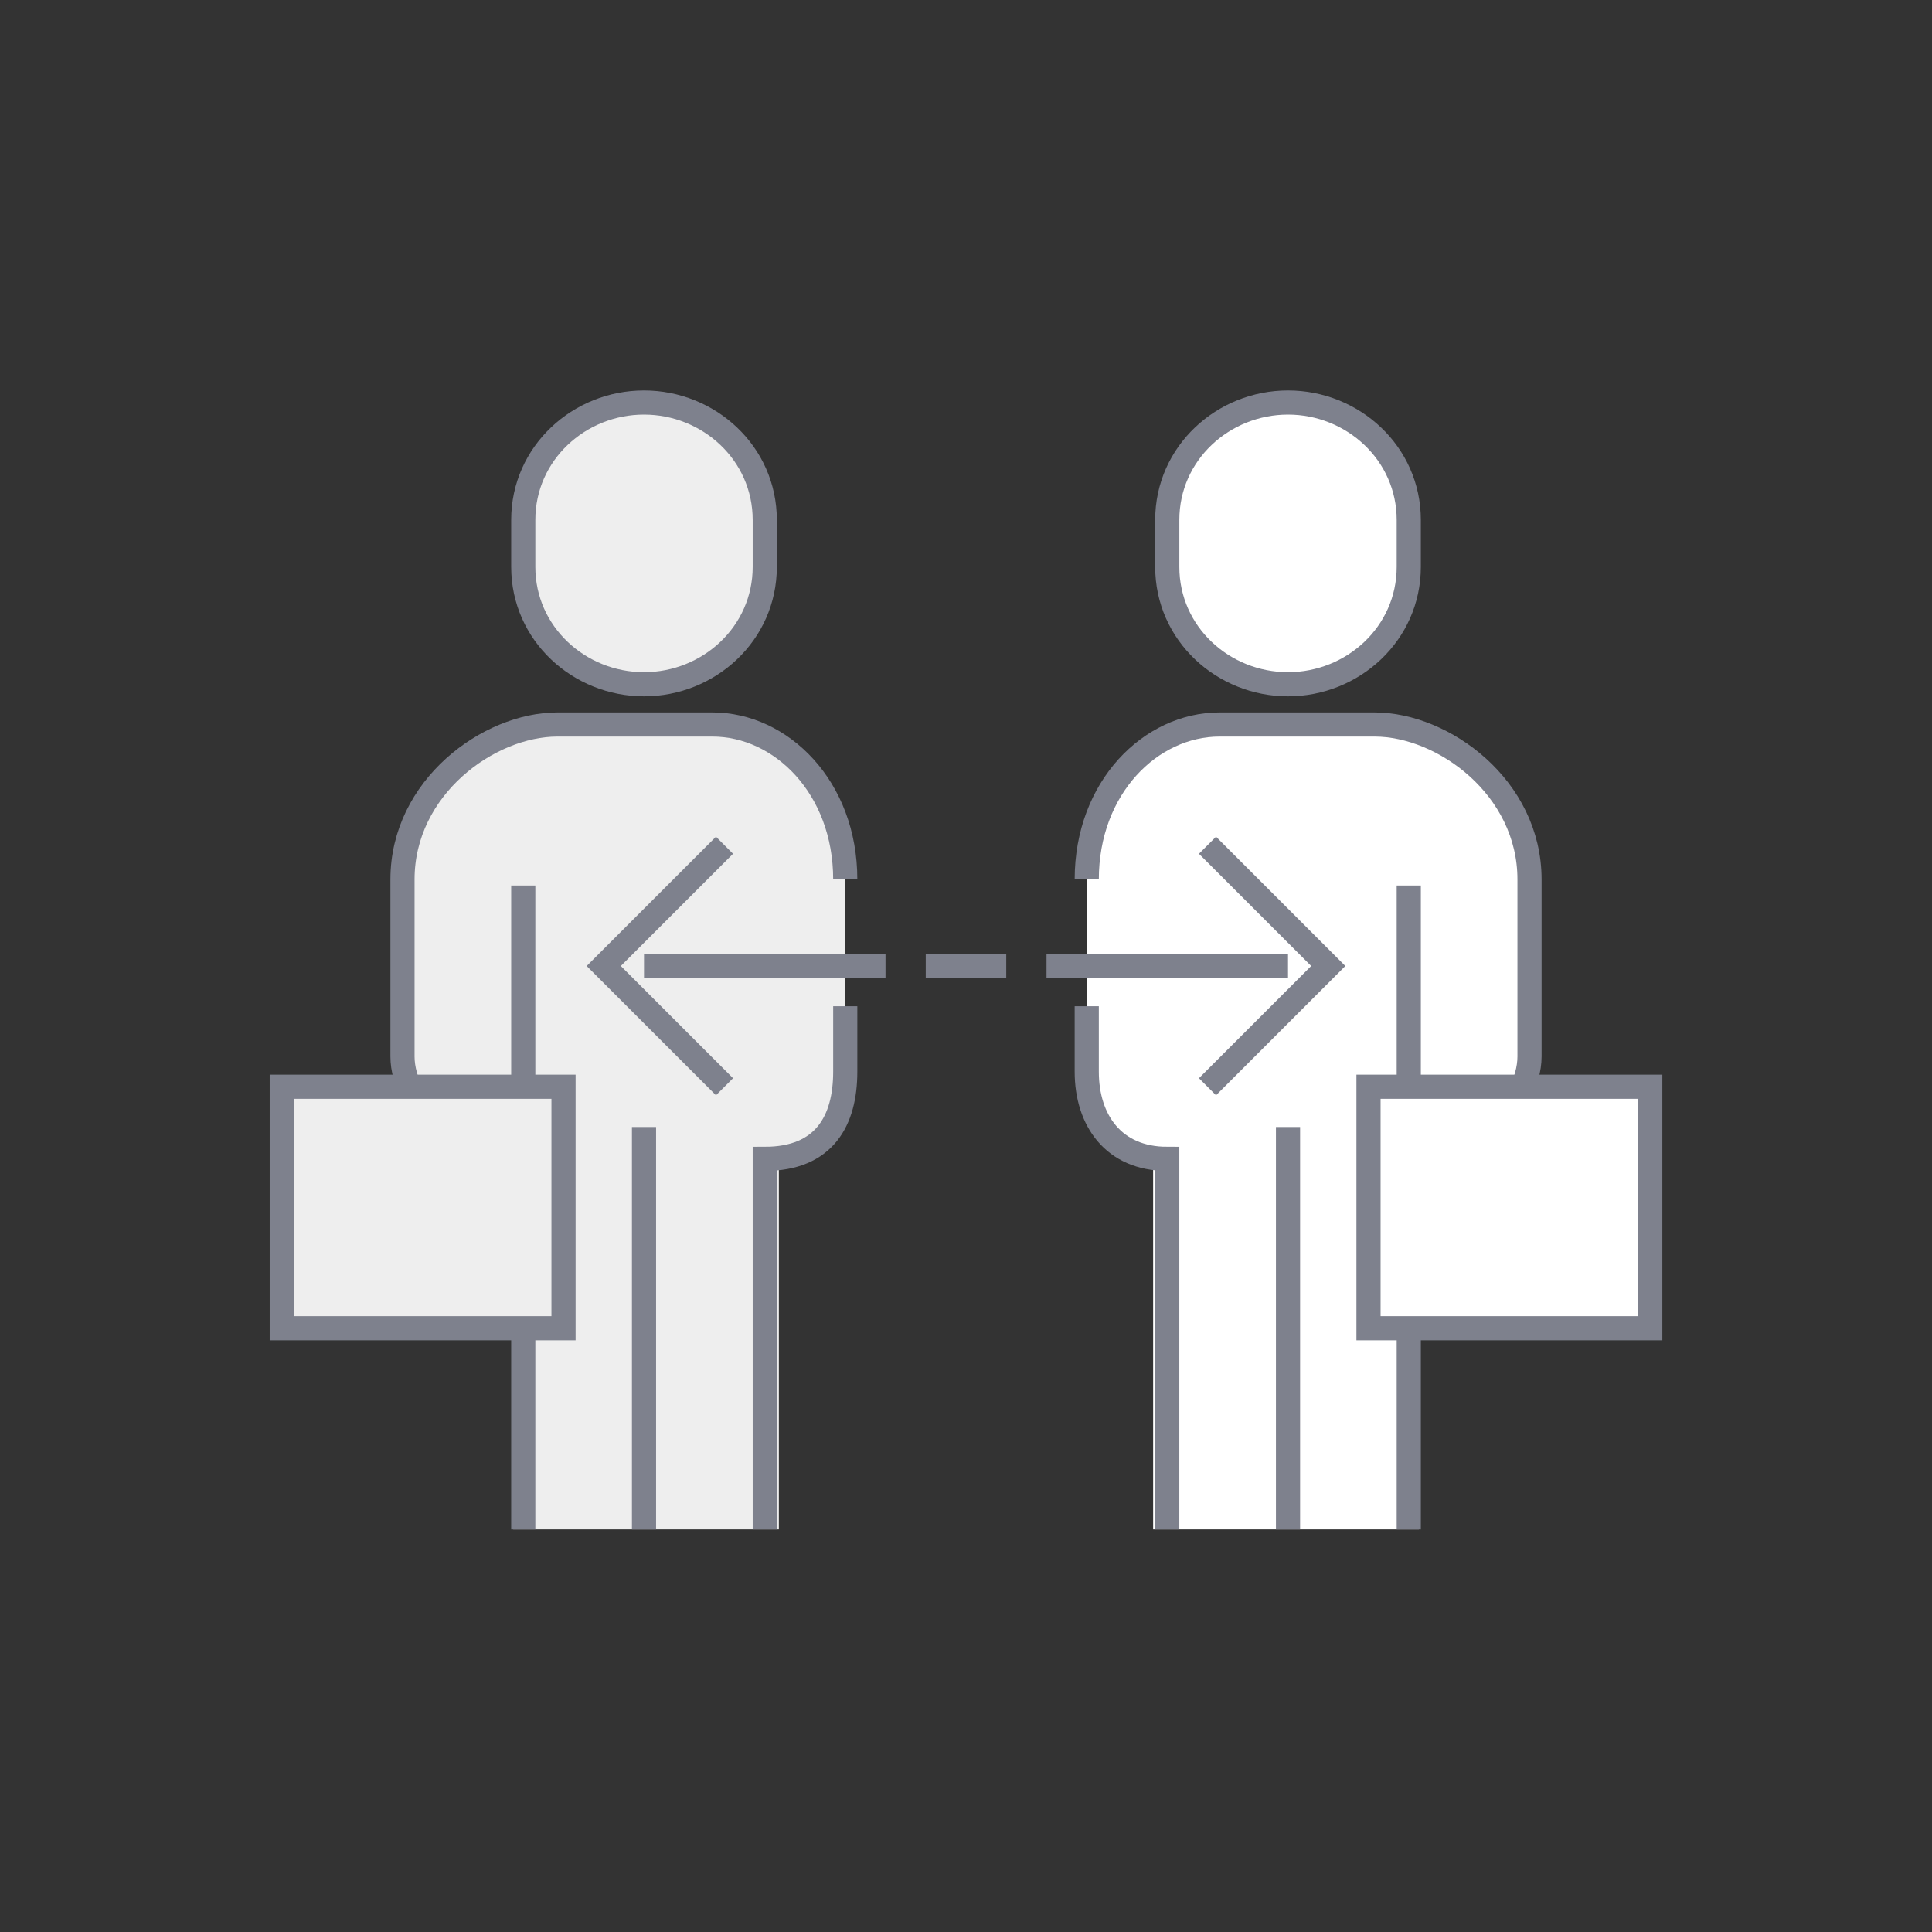 <svg height="80" viewBox="0 0 80 80" width="80" xmlns="http://www.w3.org/2000/svg"><rect x="0" y="0" width="80" height="80" fill="#333333" stroke="none"/><g fill="none" fill-rule="evenodd" transform="translate(11.667 16.667)"><path d="m9.583 31.351c-2.046 0-4.583-2.494-4.583-4.505v-7.207c0-3.75 3.569-6.306 6.417-6.306h6.417c2.848 0 5.5 2.556 5.5 6.306v5.405 2.703c0 2.011-.704 3.604-2.75 3.604v15.315h-11z" fill="#eee"/><path d="m15 11.667c2.681 0 5-2.094 5-4.861v-1.944c0-2.767-2.319-4.861-5-4.861s-5 2.094-5 4.861v1.944c0 2.767 2.319 4.861 5 4.861" fill="#eee"/><g stroke="#7e818d"><path d="m15 11.667c2.681 0 5-2.094 5-4.861v-1.944c0-2.767-2.319-4.861-5-4.861s-5 2.094-5 4.861v1.944c0 2.767 2.319 4.861 5 4.861z"/><path d="m10 46.667v-26.667"/><path d="m23.333 25v2.708c0 2.015-.853 3.611-3.333 3.611v15.347"/><path d="m15 30v16.667"/><path d="m25 23.333h-10"/><path d="m28.333 23.333h-1.667"/><path d="m18.333 28.333-5-5 5-5"/><path d="m28.333 23.333h1.667"/><path d="m23.333 19.75c0-3.816-2.652-6.417-5.5-6.417h-6.417c-2.848 0-6.417 2.601-6.417 6.417v7.333c0 2.046 2.537 4.583 4.583 4.583"/></g><path d="m0 38.333h11.667v-10h-11.667z" fill="#eee"/><path d="m0 38.333h11.667v-10h-11.667z" stroke="#7e818d"/><path d="m47.083 31.351c1.833 0 4.583-2.494 4.583-4.505v-7.207c0-3.75-3.569-6.306-6.417-6.306h-6.417c-2.848 0-5.5 2.556-5.5 6.306v5.405 2.703c0 2.011.917 3.604 2.75 3.604v15.315h11z" fill="#fff"/><path d="m41.667 11.667c-2.681 0-5-2.094-5-4.861v-1.944c0-2.767 2.319-4.861 5-4.861s5 2.094 5 4.861v1.944c0 2.767-2.319 4.861-5 4.861" fill="#fff"/><path d="m41.667 11.667c-2.681 0-5-2.094-5-4.861v-1.944c0-2.767 2.319-4.861 5-4.861s5 2.094 5 4.861v1.944c0 2.767-2.319 4.861-5 4.861z" stroke="#7e818d"/><path d="m46.667 46.667v-26.667" stroke="#7e818d"/><path d="m33.333 25v2.708c0 2.015 1.111 3.611 3.333 3.611v15.347" stroke="#7e818d"/><path d="m41.667 30v16.667" stroke="#7e818d"/><path d="m31.667 23.333h10" stroke="#7e818d"/><path d="m38.333 28.333 5-5-5-5" stroke="#7e818d"/><path d="m33.333 19.75c0-3.816 2.652-6.417 5.5-6.417h6.417c2.848 0 6.417 2.601 6.417 6.417v7.333c0 2.046-2.537 4.583-4.583 4.583" stroke="#7e818d"/><path d="m45 38.333h11.667v-10h-11.667z" fill="#fff"/><path d="m45 38.333h11.667v-10h-11.667z" stroke="#7e818d"/></g></svg>